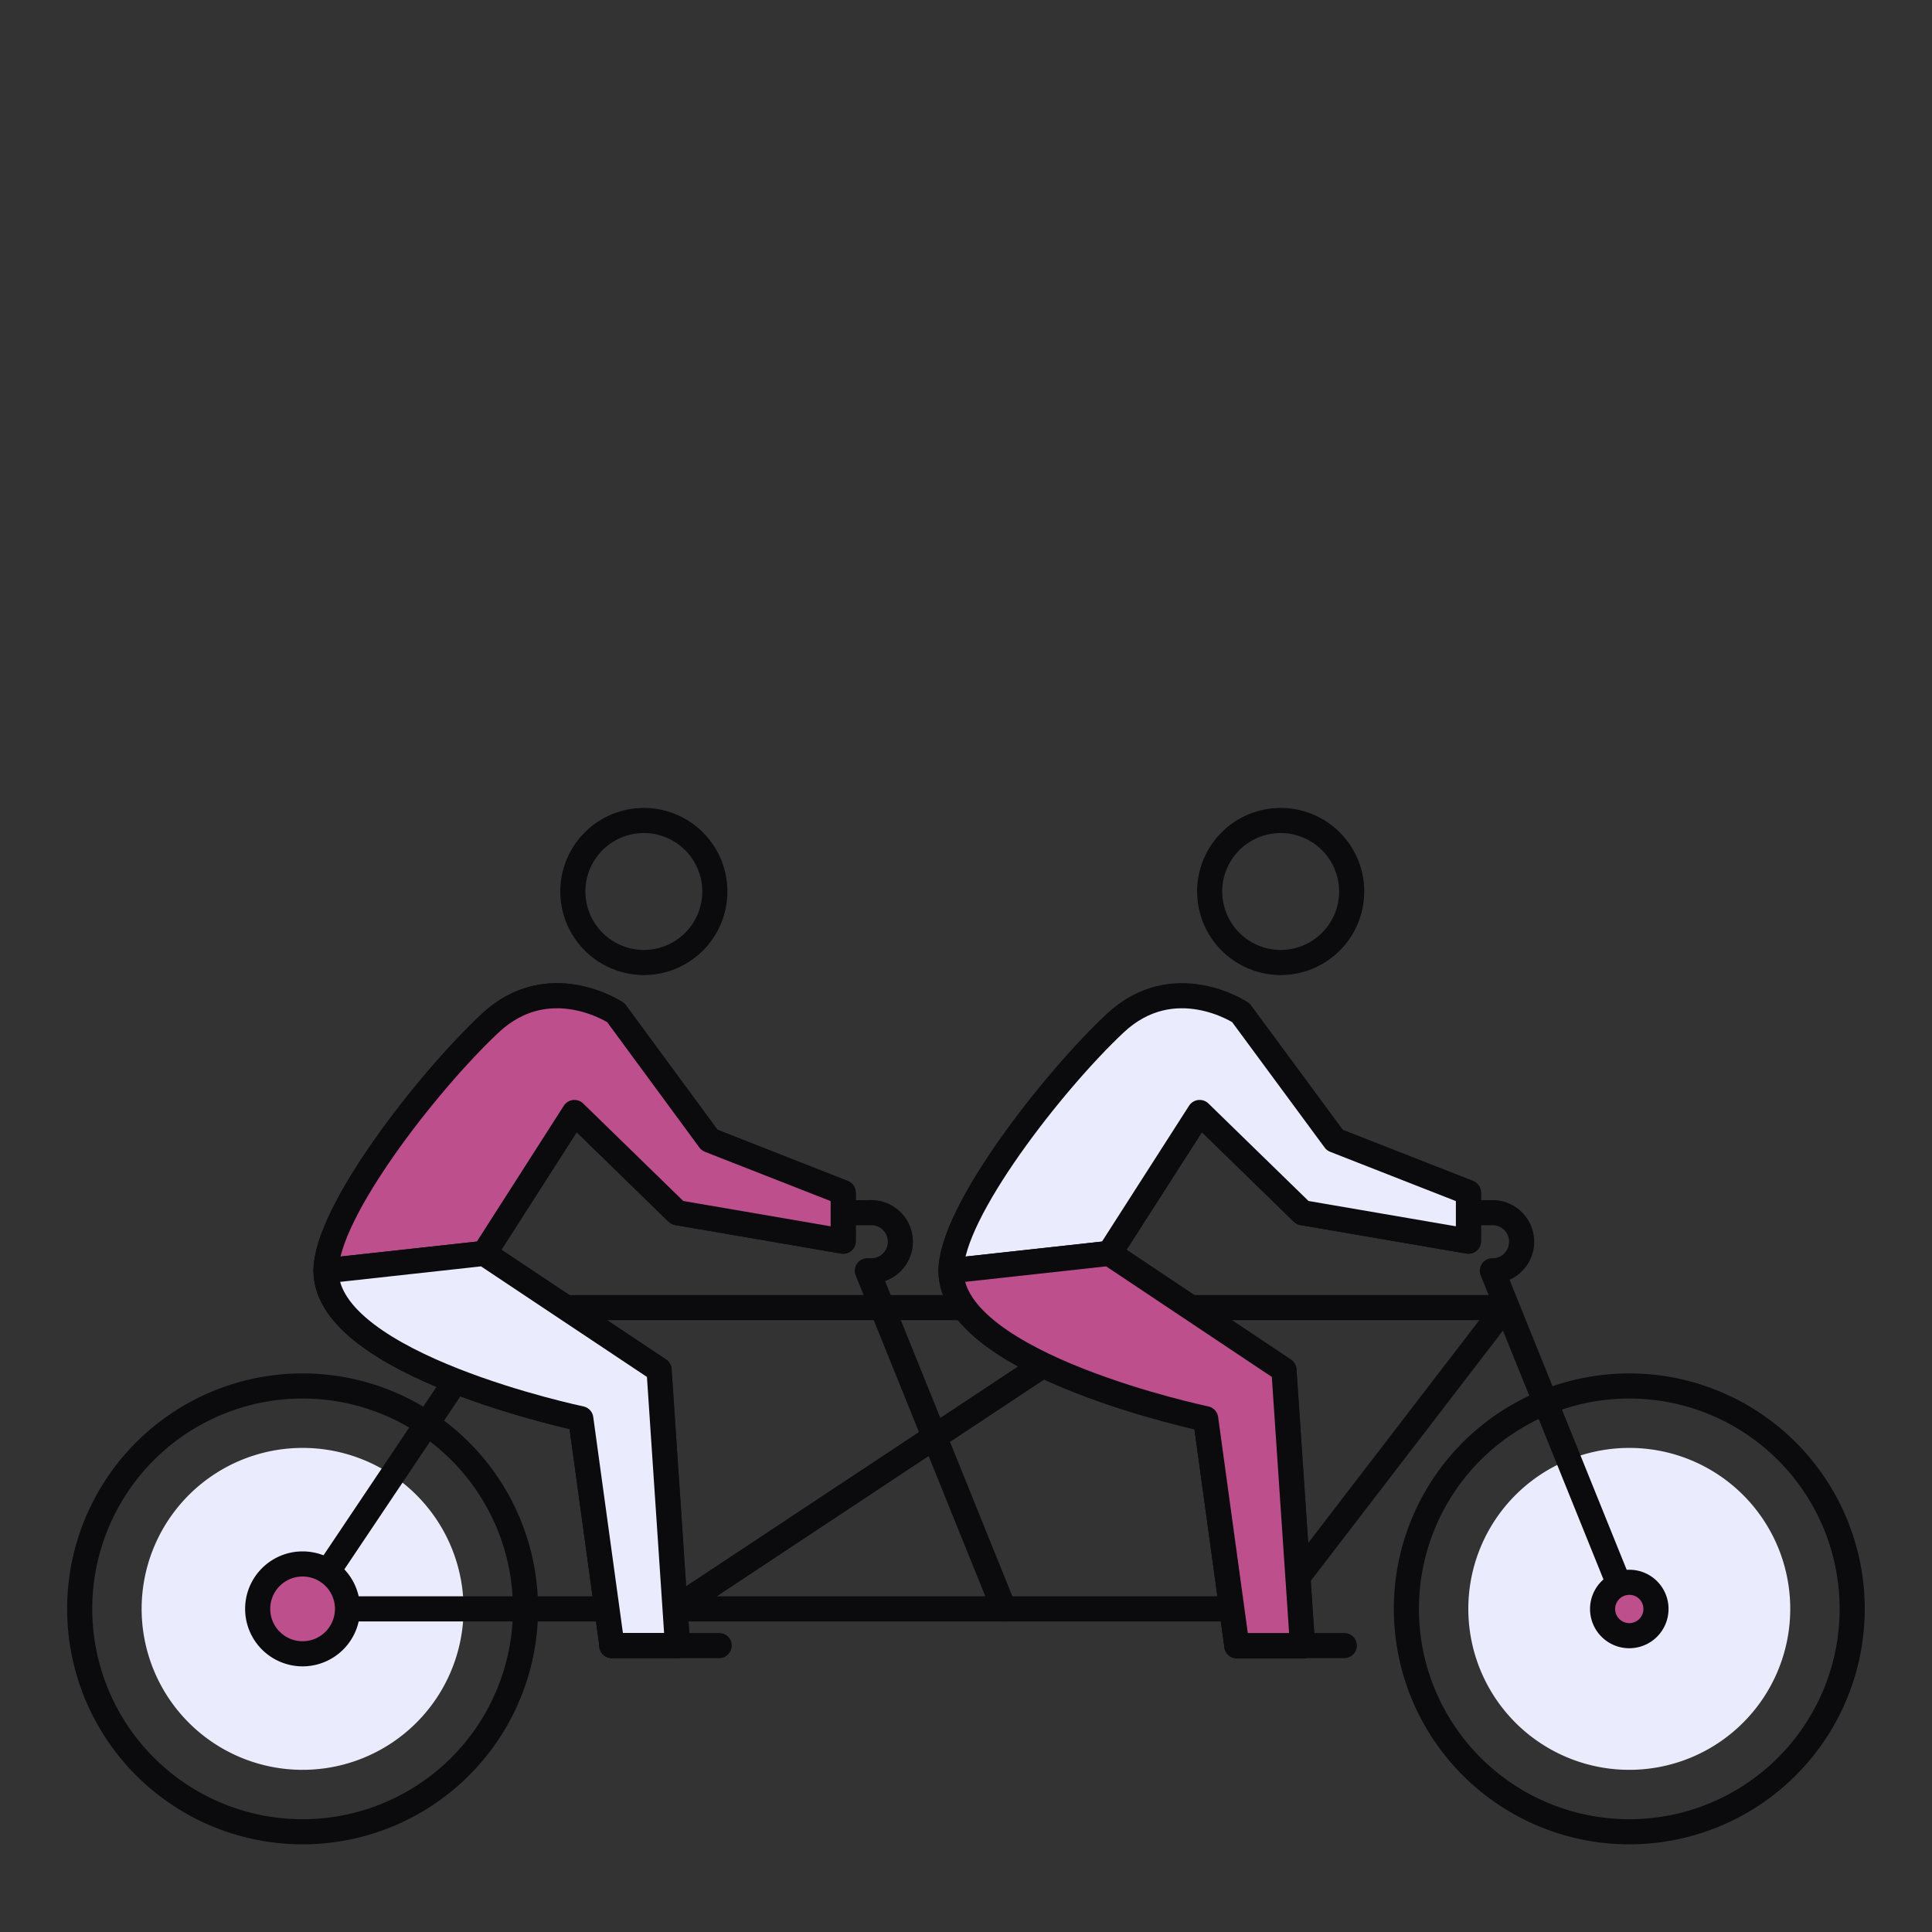 <?xml version="1.0" encoding="UTF-8"?> <svg xmlns="http://www.w3.org/2000/svg" id="Layer_1" data-name="Layer 1" viewBox="0 0 160 160"><rect x="0" y="0" width="160" height="160" fill="#333333" stroke="none"/><defs><style>.cls-1,.cls-8{fill:#eaecfe;}.cls-2,.cls-3{fill:none;}.cls-2,.cls-3,.cls-4,.cls-5,.cls-6,.cls-7,.cls-8{stroke:#0b0b0e;stroke-width:2.08px;}.cls-2,.cls-4{stroke-miterlimit:10;}.cls-3,.cls-5{stroke-linecap:round;}.cls-3,.cls-5,.cls-6,.cls-7,.cls-8{stroke-linejoin:round;}.cls-4,.cls-5,.cls-7{fill:#bd4f8d;}.cls-6{fill:#fff;}</style></defs><title>Artboard 141 copy 4</title><path class="cls-1" d="M38.39,133.24a13.33,13.33,0,1,1-13.32-13.33A13.32,13.32,0,0,1,38.39,133.24Z"></path><path class="cls-2" d="M43.52,133.24a18.46,18.46,0,1,1-18.45-18.46A18.46,18.46,0,0,1,43.52,133.24Z"></path><polygon class="cls-3" points="55.89 133.24 25.07 133.24 41.8 108.29 93.57 108.29 55.89 133.24"></polygon><path class="cls-4" d="M28.78,133.24a3.72,3.72,0,1,1-3.72-3.72A3.72,3.72,0,0,1,28.78,133.24Z"></path><path class="cls-1" d="M148.26,133.24a13.33,13.33,0,1,1-13.32-13.33A13.32,13.32,0,0,1,148.26,133.24Z"></path><path class="cls-2" d="M153.39,133.24a18.46,18.46,0,1,1-18.45-18.46A18.46,18.46,0,0,1,153.39,133.24Z"></path><polyline class="cls-3" points="55.89 133.24 93.57 108.29 124.62 108.29 105.46 133.24 55.89 133.24"></polyline><path class="cls-3" d="M122,100.43h1.76a2.41,2.41,0,0,1,0,4.81h-.17l11.31,28"></path><line class="cls-5" x1="111.33" y1="136.28" x2="102.43" y2="136.28"></line><path class="cls-2" d="M47.44,73.84a5.88,5.88,0,1,1,5.88,5.87A5.89,5.89,0,0,1,47.44,73.84Z"></path><path class="cls-6" d="M56.09,100.43l13.74,2.36v-4L58.76,94.42,51,83.87s-5.55-3.7-10.43.89C35.42,89.59,27,100.39,27,105.24c0,7.84,21.1,12.25,21.1,12.25l2.58,18.79h5.43l-1.53-22.83L40.1,103.8l7.47-11.67Z"></path><path class="cls-7" d="M69.83,98.76,58.76,94.42,51,83.87s-5.55-3.7-10.43.89C35.42,89.59,27,100.39,27,105.24L40.1,103.8l7.47-11.67,8.52,8.3,13.74,2.36Z"></path><path class="cls-8" d="M27,105.24c0,7.84,21.1,12.25,21.1,12.25l2.58,18.79h5.43l-1.53-22.83L40.1,103.8Z"></path><path class="cls-2" d="M100.18,73.84a5.88,5.88,0,1,1,5.88,5.87A5.89,5.89,0,0,1,100.18,73.84Z"></path><path class="cls-6" d="M107.87,100.43l13.74,2.36v-4l-11.07-4.34-7.78-10.55s-5.55-3.7-10.43.89c-5.14,4.83-13.57,15.63-13.57,20.48,0,7.84,21.09,12.25,21.09,12.25l2.58,18.79h5.44l-1.54-22.83L91.87,103.8l7.48-11.67Z"></path><path class="cls-8" d="M121.61,98.76l-11.07-4.34-7.78-10.55s-5.55-3.7-10.43.89c-5.14,4.83-13.57,15.63-13.57,20.48l13.11-1.44,7.48-11.67,8.52,8.3,13.74,2.36Z"></path><path class="cls-7" d="M78.76,105.24c0,7.84,21.09,12.25,21.09,12.25l2.58,18.79h5.44l-1.54-22.83L91.87,103.8Z"></path><path class="cls-3" d="M70.26,100.43H72a2.41,2.41,0,1,1,0,4.81h-.17l11.31,28"></path><line class="cls-5" x1="59.56" y1="136.28" x2="50.66" y2="136.28"></line><path class="cls-4" d="M137.14,133.24a2.21,2.21,0,1,1-2.2-2.2A2.2,2.2,0,0,1,137.14,133.24Z"></path></svg> 